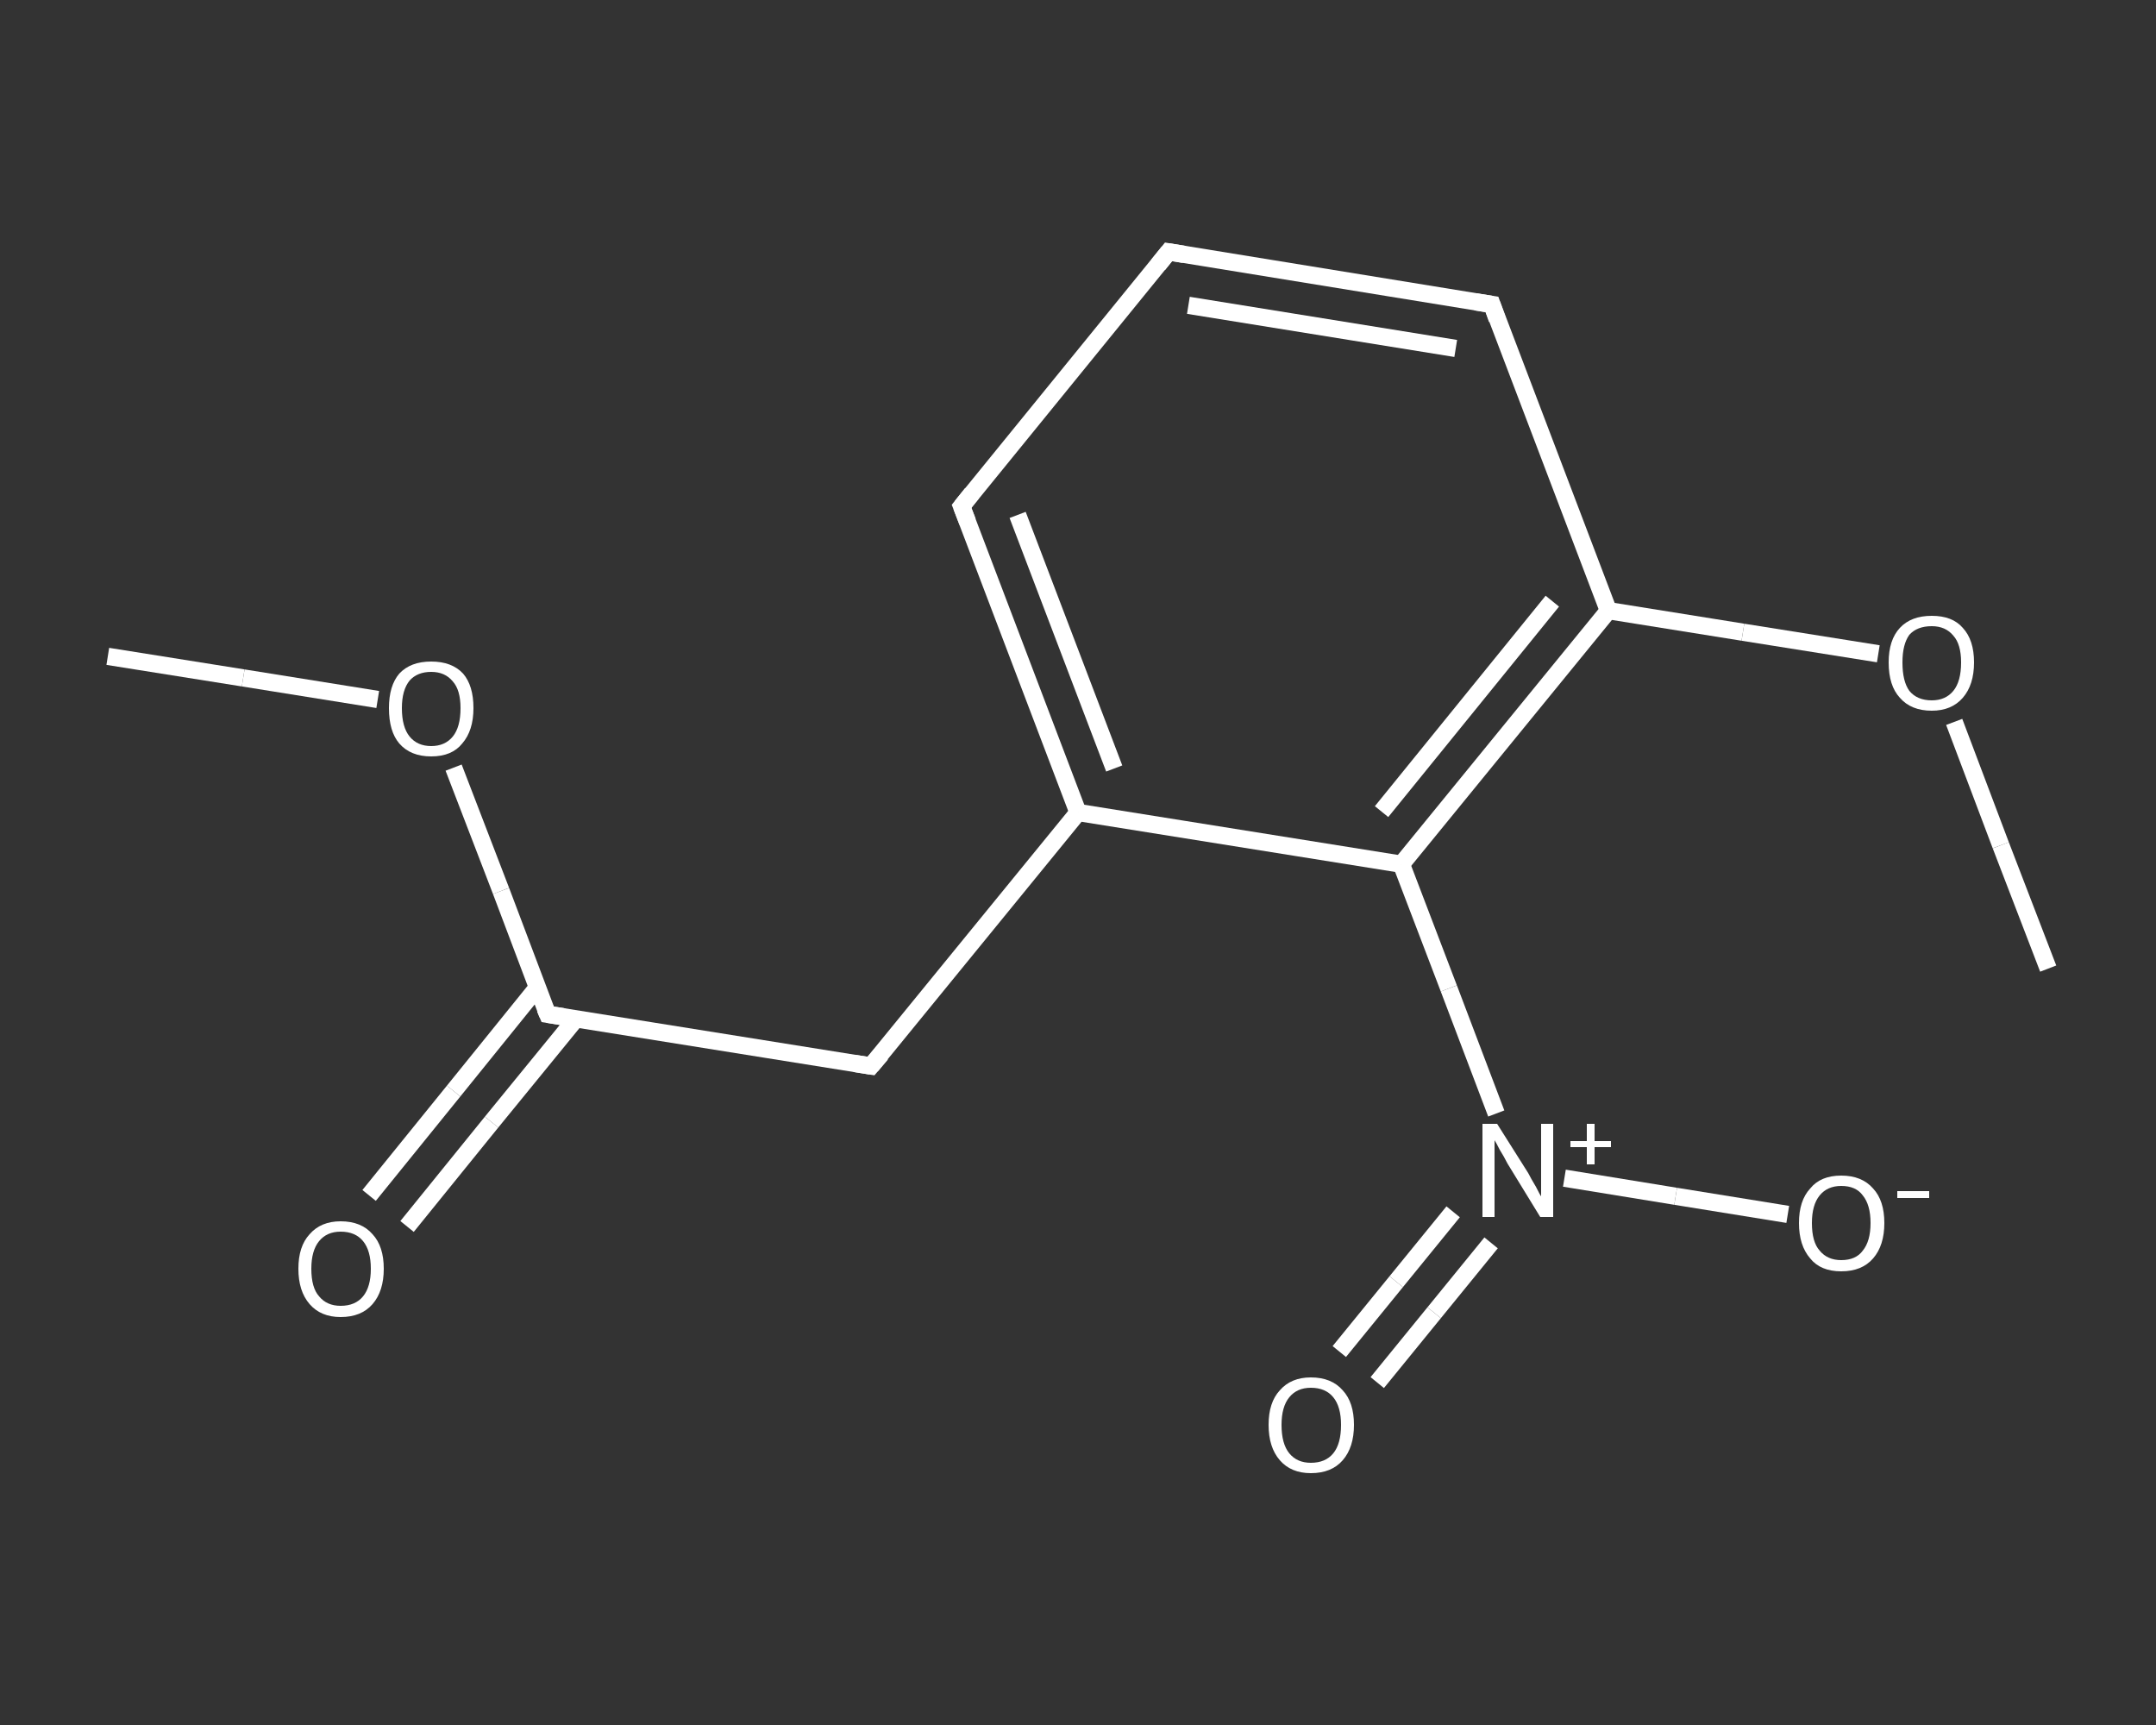 <?xml version='1.0' encoding='iso-8859-1'?>
<svg version='1.1' baseProfile='full'
              xmlns='http://www.w3.org/2000/svg'
                      xmlns:rdkit='http://www.rdkit.org/xml'
                      xmlns:xlink='http://www.w3.org/1999/xlink'
                  xml:space='preserve'
width='250px' height='200px' viewBox='0 0 250 200'>
<rect x="0" y="0" width="250" height="200" fill="#333333" stroke="none"/>
<!-- END OF HEADER -->
<rect style='opacity:1.0;fill:transparent;stroke:none' width='250.0' height='200.0' x='0.0' y='0.0'> </rect>
<path class='bond-0 atom-0 atom-1' d='M 12.5,76.1 L 28.2,78.6' style='fill:none;fill-rule:evenodd;stroke:#FFFFFF;stroke-width:2.0px;stroke-linecap:butt;stroke-linejoin:miter;stroke-opacity:1' />
<path class='bond-0 atom-0 atom-1' d='M 28.2,78.6 L 43.8,81.1' style='fill:none;fill-rule:evenodd;stroke:#FFFFFF;stroke-width:2.0px;stroke-linecap:butt;stroke-linejoin:miter;stroke-opacity:1' />
<path class='bond-1 atom-1 atom-2' d='M 52.6,89.0 L 58.1,103.3' style='fill:none;fill-rule:evenodd;stroke:#FFFFFF;stroke-width:2.0px;stroke-linecap:butt;stroke-linejoin:miter;stroke-opacity:1' />
<path class='bond-1 atom-1 atom-2' d='M 58.1,103.3 L 63.5,117.6' style='fill:none;fill-rule:evenodd;stroke:#FFFFFF;stroke-width:2.0px;stroke-linecap:butt;stroke-linejoin:miter;stroke-opacity:1' />
<path class='bond-2 atom-2 atom-3' d='M 62.3,114.5 L 52.6,126.5' style='fill:none;fill-rule:evenodd;stroke:#FFFFFF;stroke-width:2.0px;stroke-linecap:butt;stroke-linejoin:miter;stroke-opacity:1' />
<path class='bond-2 atom-2 atom-3' d='M 52.6,126.5 L 42.8,138.6' style='fill:none;fill-rule:evenodd;stroke:#FFFFFF;stroke-width:2.0px;stroke-linecap:butt;stroke-linejoin:miter;stroke-opacity:1' />
<path class='bond-2 atom-2 atom-3' d='M 66.8,118.1 L 57.0,130.1' style='fill:none;fill-rule:evenodd;stroke:#FFFFFF;stroke-width:2.0px;stroke-linecap:butt;stroke-linejoin:miter;stroke-opacity:1' />
<path class='bond-2 atom-2 atom-3' d='M 57.0,130.1 L 47.2,142.2' style='fill:none;fill-rule:evenodd;stroke:#FFFFFF;stroke-width:2.0px;stroke-linecap:butt;stroke-linejoin:miter;stroke-opacity:1' />
<path class='bond-3 atom-2 atom-4' d='M 63.5,117.6 L 101.0,123.6' style='fill:none;fill-rule:evenodd;stroke:#FFFFFF;stroke-width:2.0px;stroke-linecap:butt;stroke-linejoin:miter;stroke-opacity:1' />
<path class='bond-4 atom-4 atom-5' d='M 101.0,123.6 L 125.0,94.2' style='fill:none;fill-rule:evenodd;stroke:#FFFFFF;stroke-width:2.0px;stroke-linecap:butt;stroke-linejoin:miter;stroke-opacity:1' />
<path class='bond-5 atom-5 atom-6' d='M 125.0,94.2 L 111.5,58.7' style='fill:none;fill-rule:evenodd;stroke:#FFFFFF;stroke-width:2.0px;stroke-linecap:butt;stroke-linejoin:miter;stroke-opacity:1' />
<path class='bond-5 atom-5 atom-6' d='M 129.2,89.1 L 118.0,59.7' style='fill:none;fill-rule:evenodd;stroke:#FFFFFF;stroke-width:2.0px;stroke-linecap:butt;stroke-linejoin:miter;stroke-opacity:1' />
<path class='bond-6 atom-6 atom-7' d='M 111.5,58.7 L 135.5,29.2' style='fill:none;fill-rule:evenodd;stroke:#FFFFFF;stroke-width:2.0px;stroke-linecap:butt;stroke-linejoin:miter;stroke-opacity:1' />
<path class='bond-7 atom-7 atom-8' d='M 135.5,29.2 L 173.0,35.3' style='fill:none;fill-rule:evenodd;stroke:#FFFFFF;stroke-width:2.0px;stroke-linecap:butt;stroke-linejoin:miter;stroke-opacity:1' />
<path class='bond-7 atom-7 atom-8' d='M 137.8,35.4 L 168.8,40.4' style='fill:none;fill-rule:evenodd;stroke:#FFFFFF;stroke-width:2.0px;stroke-linecap:butt;stroke-linejoin:miter;stroke-opacity:1' />
<path class='bond-8 atom-8 atom-9' d='M 173.0,35.3 L 186.5,70.8' style='fill:none;fill-rule:evenodd;stroke:#FFFFFF;stroke-width:2.0px;stroke-linecap:butt;stroke-linejoin:miter;stroke-opacity:1' />
<path class='bond-9 atom-9 atom-10' d='M 186.5,70.8 L 202.1,73.3' style='fill:none;fill-rule:evenodd;stroke:#FFFFFF;stroke-width:2.0px;stroke-linecap:butt;stroke-linejoin:miter;stroke-opacity:1' />
<path class='bond-9 atom-9 atom-10' d='M 202.1,73.3 L 217.8,75.8' style='fill:none;fill-rule:evenodd;stroke:#FFFFFF;stroke-width:2.0px;stroke-linecap:butt;stroke-linejoin:miter;stroke-opacity:1' />
<path class='bond-10 atom-10 atom-11' d='M 226.6,83.7 L 232.0,98.0' style='fill:none;fill-rule:evenodd;stroke:#FFFFFF;stroke-width:2.0px;stroke-linecap:butt;stroke-linejoin:miter;stroke-opacity:1' />
<path class='bond-10 atom-10 atom-11' d='M 232.0,98.0 L 237.5,112.3' style='fill:none;fill-rule:evenodd;stroke:#FFFFFF;stroke-width:2.0px;stroke-linecap:butt;stroke-linejoin:miter;stroke-opacity:1' />
<path class='bond-11 atom-9 atom-12' d='M 186.5,70.8 L 162.5,100.2' style='fill:none;fill-rule:evenodd;stroke:#FFFFFF;stroke-width:2.0px;stroke-linecap:butt;stroke-linejoin:miter;stroke-opacity:1' />
<path class='bond-11 atom-9 atom-12' d='M 180.0,69.7 L 160.2,94.1' style='fill:none;fill-rule:evenodd;stroke:#FFFFFF;stroke-width:2.0px;stroke-linecap:butt;stroke-linejoin:miter;stroke-opacity:1' />
<path class='bond-12 atom-12 atom-13' d='M 162.5,100.2 L 168.0,114.6' style='fill:none;fill-rule:evenodd;stroke:#FFFFFF;stroke-width:2.0px;stroke-linecap:butt;stroke-linejoin:miter;stroke-opacity:1' />
<path class='bond-12 atom-12 atom-13' d='M 168.0,114.6 L 173.5,129.1' style='fill:none;fill-rule:evenodd;stroke:#FFFFFF;stroke-width:2.0px;stroke-linecap:butt;stroke-linejoin:miter;stroke-opacity:1' />
<path class='bond-13 atom-13 atom-14' d='M 168.5,140.5 L 161.9,148.6' style='fill:none;fill-rule:evenodd;stroke:#FFFFFF;stroke-width:2.0px;stroke-linecap:butt;stroke-linejoin:miter;stroke-opacity:1' />
<path class='bond-13 atom-13 atom-14' d='M 161.9,148.6 L 155.3,156.7' style='fill:none;fill-rule:evenodd;stroke:#FFFFFF;stroke-width:2.0px;stroke-linecap:butt;stroke-linejoin:miter;stroke-opacity:1' />
<path class='bond-13 atom-13 atom-14' d='M 172.9,144.1 L 166.3,152.2' style='fill:none;fill-rule:evenodd;stroke:#FFFFFF;stroke-width:2.0px;stroke-linecap:butt;stroke-linejoin:miter;stroke-opacity:1' />
<path class='bond-13 atom-13 atom-14' d='M 166.3,152.2 L 159.7,160.3' style='fill:none;fill-rule:evenodd;stroke:#FFFFFF;stroke-width:2.0px;stroke-linecap:butt;stroke-linejoin:miter;stroke-opacity:1' />
<path class='bond-14 atom-13 atom-15' d='M 181.4,136.6 L 194.3,138.7' style='fill:none;fill-rule:evenodd;stroke:#FFFFFF;stroke-width:2.0px;stroke-linecap:butt;stroke-linejoin:miter;stroke-opacity:1' />
<path class='bond-14 atom-13 atom-15' d='M 194.3,138.7 L 207.3,140.8' style='fill:none;fill-rule:evenodd;stroke:#FFFFFF;stroke-width:2.0px;stroke-linecap:butt;stroke-linejoin:miter;stroke-opacity:1' />
<path class='bond-15 atom-12 atom-5' d='M 162.5,100.2 L 125.0,94.2' style='fill:none;fill-rule:evenodd;stroke:#FFFFFF;stroke-width:2.0px;stroke-linecap:butt;stroke-linejoin:miter;stroke-opacity:1' />
<path d='M 63.2,116.9 L 63.5,117.6 L 65.4,117.9' style='fill:none;stroke:#FFFFFF;stroke-width:2.0px;stroke-linecap:butt;stroke-linejoin:miter;stroke-opacity:1;' />
<path d='M 99.1,123.3 L 101.0,123.6 L 102.2,122.2' style='fill:none;stroke:#FFFFFF;stroke-width:2.0px;stroke-linecap:butt;stroke-linejoin:miter;stroke-opacity:1;' />
<path d='M 112.2,60.5 L 111.5,58.7 L 112.7,57.2' style='fill:none;stroke:#FFFFFF;stroke-width:2.0px;stroke-linecap:butt;stroke-linejoin:miter;stroke-opacity:1;' />
<path d='M 134.3,30.7 L 135.5,29.2 L 137.3,29.5' style='fill:none;stroke:#FFFFFF;stroke-width:2.0px;stroke-linecap:butt;stroke-linejoin:miter;stroke-opacity:1;' />
<path d='M 171.1,35.0 L 173.0,35.3 L 173.6,37.0' style='fill:none;stroke:#FFFFFF;stroke-width:2.0px;stroke-linecap:butt;stroke-linejoin:miter;stroke-opacity:1;' />
<path class='atom-1' d='M 45.1 82.1
Q 45.1 79.5, 46.3 78.1
Q 47.6 76.7, 50.0 76.7
Q 52.4 76.7, 53.7 78.1
Q 54.9 79.5, 54.9 82.1
Q 54.9 84.7, 53.6 86.2
Q 52.4 87.7, 50.0 87.7
Q 47.6 87.7, 46.3 86.2
Q 45.1 84.8, 45.1 82.1
M 50.0 86.5
Q 51.6 86.5, 52.5 85.4
Q 53.4 84.3, 53.4 82.1
Q 53.4 80.0, 52.5 79.0
Q 51.6 77.9, 50.0 77.9
Q 48.4 77.9, 47.5 78.9
Q 46.6 80.0, 46.6 82.1
Q 46.6 84.3, 47.5 85.4
Q 48.4 86.5, 50.0 86.5
' fill='#FFFFFF'/>
<path class='atom-3' d='M 34.6 147.1
Q 34.6 144.5, 35.9 143.1
Q 37.2 141.6, 39.5 141.6
Q 41.9 141.6, 43.2 143.1
Q 44.5 144.5, 44.5 147.1
Q 44.5 149.7, 43.2 151.2
Q 41.9 152.7, 39.5 152.7
Q 37.2 152.7, 35.9 151.2
Q 34.6 149.7, 34.6 147.1
M 39.5 151.4
Q 41.2 151.4, 42.1 150.3
Q 43.0 149.2, 43.0 147.1
Q 43.0 145.0, 42.1 143.9
Q 41.2 142.8, 39.5 142.8
Q 37.9 142.8, 37.0 143.9
Q 36.1 145.0, 36.1 147.1
Q 36.1 149.3, 37.0 150.3
Q 37.9 151.4, 39.5 151.4
' fill='#FFFFFF'/>
<path class='atom-10' d='M 219.0 76.8
Q 219.0 74.2, 220.3 72.8
Q 221.6 71.4, 224.0 71.4
Q 226.4 71.4, 227.6 72.8
Q 228.9 74.2, 228.9 76.8
Q 228.9 79.4, 227.6 80.9
Q 226.3 82.4, 224.0 82.4
Q 221.6 82.4, 220.3 80.9
Q 219.0 79.5, 219.0 76.8
M 224.0 81.2
Q 225.6 81.2, 226.5 80.1
Q 227.4 79.0, 227.4 76.8
Q 227.4 74.7, 226.5 73.7
Q 225.6 72.6, 224.0 72.6
Q 222.3 72.6, 221.4 73.6
Q 220.6 74.7, 220.6 76.8
Q 220.6 79.0, 221.4 80.1
Q 222.3 81.2, 224.0 81.2
' fill='#FFFFFF'/>
<path class='atom-13' d='M 173.6 130.3
L 177.2 136.0
Q 177.5 136.6, 178.1 137.6
Q 178.6 138.6, 178.7 138.7
L 178.7 130.3
L 180.1 130.3
L 180.1 141.1
L 178.6 141.1
L 174.8 134.9
Q 174.4 134.1, 173.9 133.3
Q 173.5 132.5, 173.3 132.2
L 173.3 141.1
L 171.9 141.1
L 171.9 130.3
L 173.6 130.3
' fill='#FFFFFF'/>
<path class='atom-13' d='M 182.1 132.3
L 184.0 132.3
L 184.0 130.3
L 184.9 130.3
L 184.9 132.3
L 186.8 132.3
L 186.8 133.0
L 184.9 133.0
L 184.9 135.0
L 184.0 135.0
L 184.0 133.0
L 182.1 133.0
L 182.1 132.3
' fill='#FFFFFF'/>
<path class='atom-14' d='M 147.1 165.2
Q 147.1 162.6, 148.4 161.2
Q 149.7 159.7, 152.0 159.7
Q 154.4 159.7, 155.7 161.2
Q 157.0 162.6, 157.0 165.2
Q 157.0 167.8, 155.7 169.3
Q 154.4 170.8, 152.0 170.8
Q 149.7 170.8, 148.4 169.3
Q 147.1 167.8, 147.1 165.2
M 152.0 169.6
Q 153.7 169.6, 154.6 168.5
Q 155.5 167.4, 155.5 165.2
Q 155.5 163.1, 154.6 162.0
Q 153.7 160.9, 152.0 160.9
Q 150.4 160.9, 149.5 162.0
Q 148.6 163.1, 148.6 165.2
Q 148.6 167.4, 149.5 168.5
Q 150.4 169.6, 152.0 169.6
' fill='#FFFFFF'/>
<path class='atom-15' d='M 208.6 141.8
Q 208.6 139.2, 209.9 137.8
Q 211.1 136.3, 213.5 136.3
Q 215.9 136.3, 217.2 137.8
Q 218.5 139.2, 218.5 141.8
Q 218.5 144.4, 217.2 145.9
Q 215.9 147.4, 213.5 147.4
Q 211.1 147.4, 209.9 145.9
Q 208.6 144.4, 208.6 141.8
M 213.5 146.1
Q 215.2 146.1, 216.0 145.0
Q 216.9 143.9, 216.9 141.8
Q 216.9 139.7, 216.0 138.6
Q 215.2 137.5, 213.5 137.5
Q 211.9 137.5, 211.0 138.6
Q 210.1 139.7, 210.1 141.8
Q 210.1 144.0, 211.0 145.0
Q 211.9 146.1, 213.5 146.1
' fill='#FFFFFF'/>
<path class='atom-15' d='M 220.0 138.1
L 223.7 138.1
L 223.7 138.9
L 220.0 138.9
L 220.0 138.1
' fill='#FFFFFF'/>
</svg>
